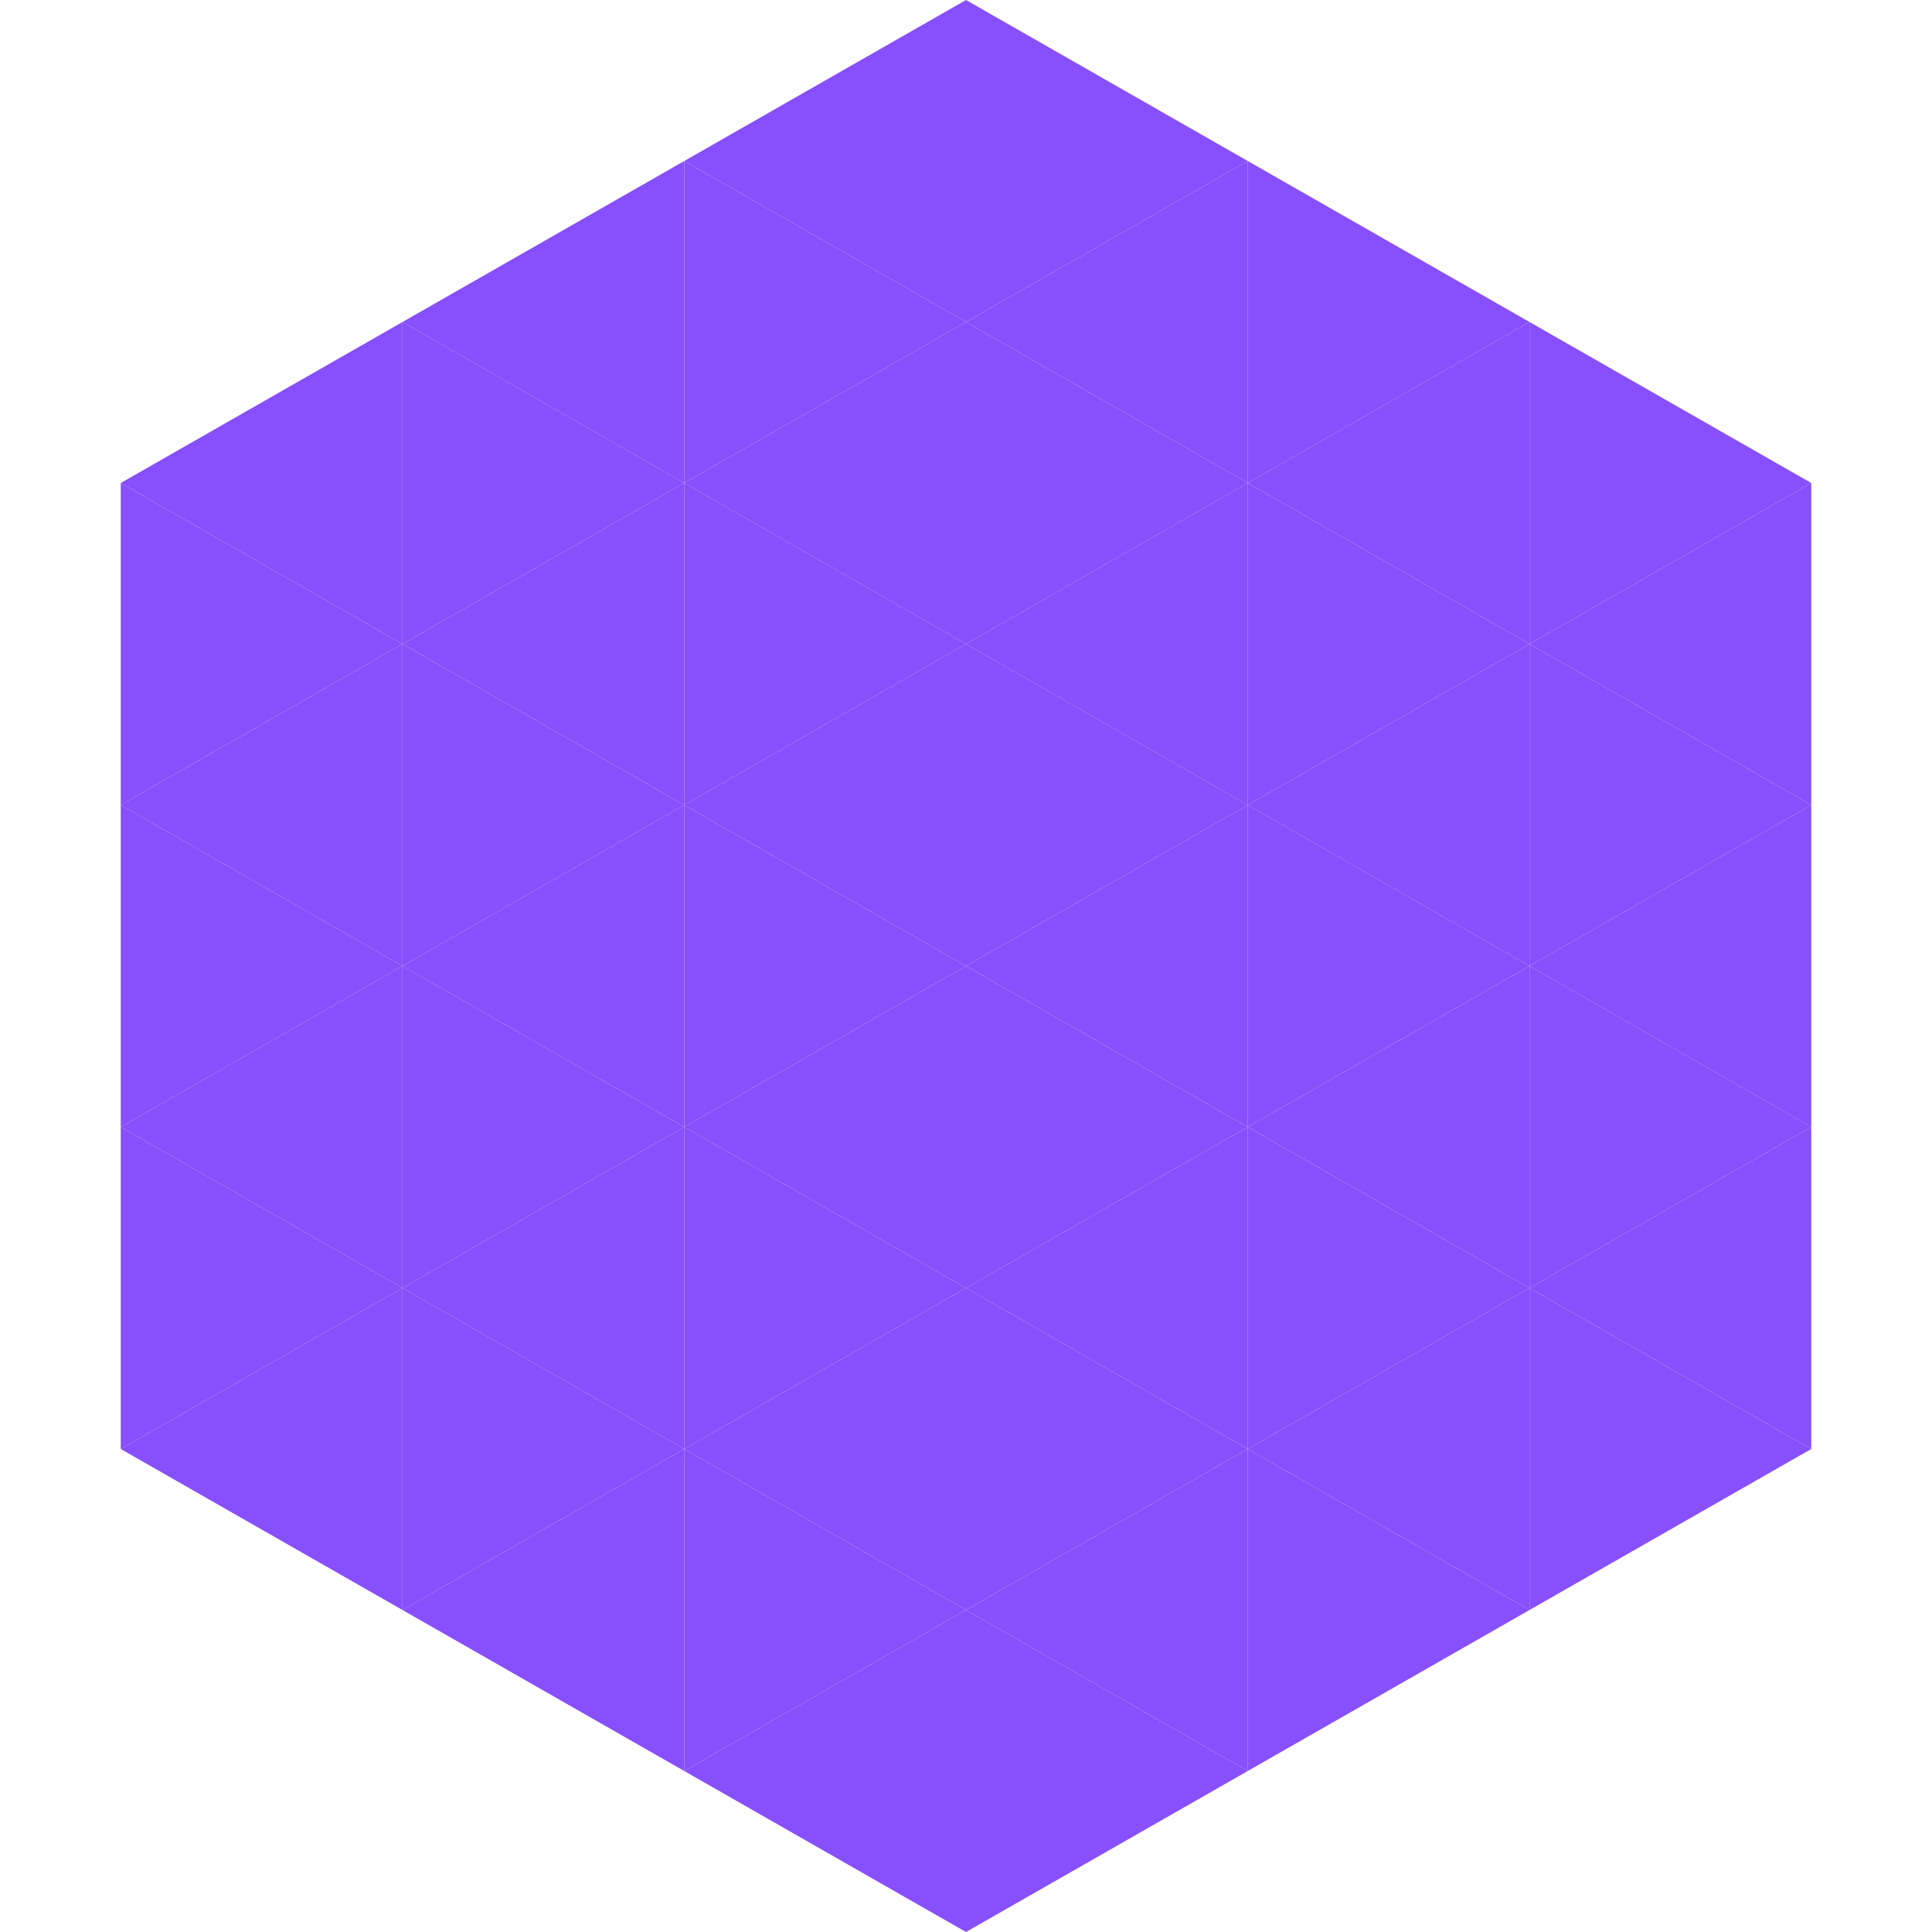 <?xml version="1.0"?>
<!-- Generated by SVGo -->
<svg width="240" height="240"
     xmlns="http://www.w3.org/2000/svg"
     xmlns:xlink="http://www.w3.org/1999/xlink">
<polygon points="50,40 15,60 50,80" style="fill:rgb(136,79,252)" />
<polygon points="190,40 225,60 190,80" style="fill:rgb(136,79,252)" />
<polygon points="15,60 50,80 15,100" style="fill:rgb(136,79,252)" />
<polygon points="225,60 190,80 225,100" style="fill:rgb(136,79,252)" />
<polygon points="50,80 15,100 50,120" style="fill:rgb(136,79,252)" />
<polygon points="190,80 225,100 190,120" style="fill:rgb(136,79,252)" />
<polygon points="15,100 50,120 15,140" style="fill:rgb(136,79,252)" />
<polygon points="225,100 190,120 225,140" style="fill:rgb(136,79,252)" />
<polygon points="50,120 15,140 50,160" style="fill:rgb(136,79,252)" />
<polygon points="190,120 225,140 190,160" style="fill:rgb(136,79,252)" />
<polygon points="15,140 50,160 15,180" style="fill:rgb(136,79,252)" />
<polygon points="225,140 190,160 225,180" style="fill:rgb(136,79,252)" />
<polygon points="50,160 15,180 50,200" style="fill:rgb(136,79,252)" />
<polygon points="190,160 225,180 190,200" style="fill:rgb(136,79,252)" />
<polygon points="15,180 50,200 15,220" style="fill:rgb(255,255,255); fill-opacity:0" />
<polygon points="225,180 190,200 225,220" style="fill:rgb(255,255,255); fill-opacity:0" />
<polygon points="50,0 85,20 50,40" style="fill:rgb(255,255,255); fill-opacity:0" />
<polygon points="190,0 155,20 190,40" style="fill:rgb(255,255,255); fill-opacity:0" />
<polygon points="85,20 50,40 85,60" style="fill:rgb(136,79,252)" />
<polygon points="155,20 190,40 155,60" style="fill:rgb(136,79,252)" />
<polygon points="50,40 85,60 50,80" style="fill:rgb(136,79,252)" />
<polygon points="190,40 155,60 190,80" style="fill:rgb(136,79,252)" />
<polygon points="85,60 50,80 85,100" style="fill:rgb(136,79,252)" />
<polygon points="155,60 190,80 155,100" style="fill:rgb(136,79,252)" />
<polygon points="50,80 85,100 50,120" style="fill:rgb(136,79,252)" />
<polygon points="190,80 155,100 190,120" style="fill:rgb(136,79,252)" />
<polygon points="85,100 50,120 85,140" style="fill:rgb(136,79,252)" />
<polygon points="155,100 190,120 155,140" style="fill:rgb(136,79,252)" />
<polygon points="50,120 85,140 50,160" style="fill:rgb(136,79,252)" />
<polygon points="190,120 155,140 190,160" style="fill:rgb(136,79,252)" />
<polygon points="85,140 50,160 85,180" style="fill:rgb(136,79,252)" />
<polygon points="155,140 190,160 155,180" style="fill:rgb(136,79,252)" />
<polygon points="50,160 85,180 50,200" style="fill:rgb(136,79,252)" />
<polygon points="190,160 155,180 190,200" style="fill:rgb(136,79,252)" />
<polygon points="85,180 50,200 85,220" style="fill:rgb(136,79,252)" />
<polygon points="155,180 190,200 155,220" style="fill:rgb(136,79,252)" />
<polygon points="120,0 85,20 120,40" style="fill:rgb(136,79,252)" />
<polygon points="120,0 155,20 120,40" style="fill:rgb(136,79,252)" />
<polygon points="85,20 120,40 85,60" style="fill:rgb(136,79,252)" />
<polygon points="155,20 120,40 155,60" style="fill:rgb(136,79,252)" />
<polygon points="120,40 85,60 120,80" style="fill:rgb(136,79,252)" />
<polygon points="120,40 155,60 120,80" style="fill:rgb(136,79,252)" />
<polygon points="85,60 120,80 85,100" style="fill:rgb(136,79,252)" />
<polygon points="155,60 120,80 155,100" style="fill:rgb(136,79,252)" />
<polygon points="120,80 85,100 120,120" style="fill:rgb(136,79,252)" />
<polygon points="120,80 155,100 120,120" style="fill:rgb(136,79,252)" />
<polygon points="85,100 120,120 85,140" style="fill:rgb(136,79,252)" />
<polygon points="155,100 120,120 155,140" style="fill:rgb(136,79,252)" />
<polygon points="120,120 85,140 120,160" style="fill:rgb(136,79,252)" />
<polygon points="120,120 155,140 120,160" style="fill:rgb(136,79,252)" />
<polygon points="85,140 120,160 85,180" style="fill:rgb(136,79,252)" />
<polygon points="155,140 120,160 155,180" style="fill:rgb(136,79,252)" />
<polygon points="120,160 85,180 120,200" style="fill:rgb(136,79,252)" />
<polygon points="120,160 155,180 120,200" style="fill:rgb(136,79,252)" />
<polygon points="85,180 120,200 85,220" style="fill:rgb(136,79,252)" />
<polygon points="155,180 120,200 155,220" style="fill:rgb(136,79,252)" />
<polygon points="120,200 85,220 120,240" style="fill:rgb(136,79,252)" />
<polygon points="120,200 155,220 120,240" style="fill:rgb(136,79,252)" />
<polygon points="85,220 120,240 85,260" style="fill:rgb(255,255,255); fill-opacity:0" />
<polygon points="155,220 120,240 155,260" style="fill:rgb(255,255,255); fill-opacity:0" />
</svg>
